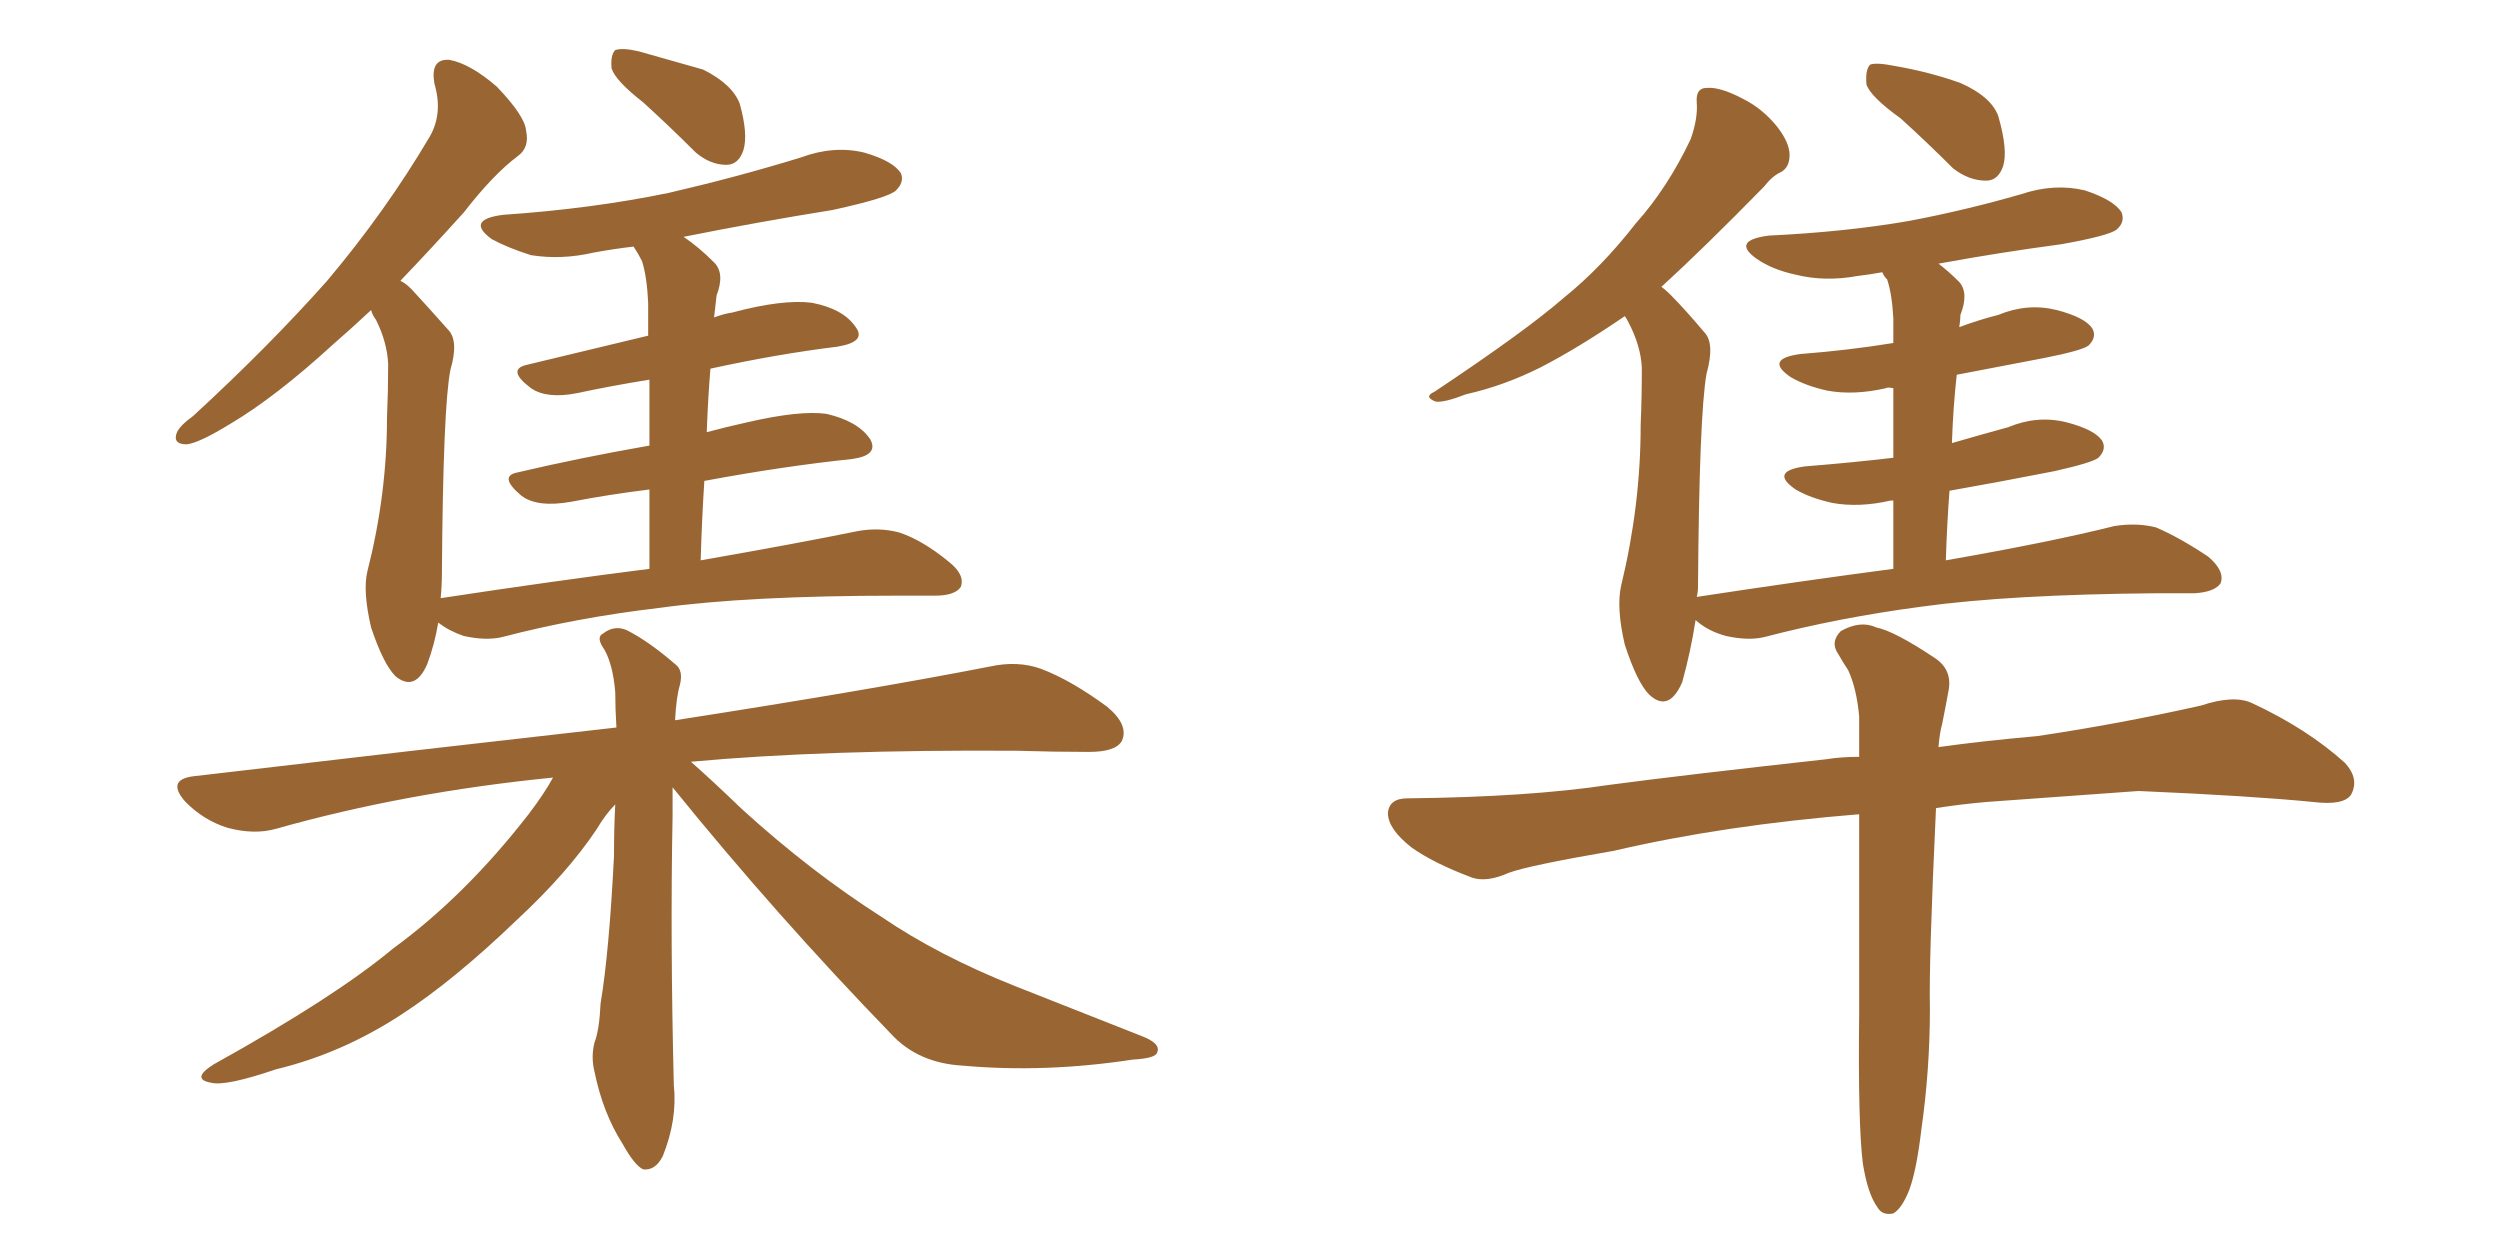 <svg xmlns="http://www.w3.org/2000/svg" xmlns:xlink="http://www.w3.org/1999/xlink" width="300" height="150"><path fill="#996633" padding="10" d="M77.20 12.30L77.20 12.30Q73.83 9.67 73.39 8.20L73.39 8.20Q73.24 6.59 73.83 6.01L73.83 6.01Q74.71 5.71 76.61 6.15L76.61 6.15Q80.71 7.32 84.38 8.35L84.38 8.35Q87.89 10.11 88.77 12.45L88.77 12.45Q89.79 16.11 89.21 18.02L89.21 18.02Q88.62 19.78 87.16 19.78L87.16 19.78Q85.25 19.78 83.50 18.31L83.50 18.31Q80.27 15.09 77.20 12.30ZM77.93 68.26L77.93 68.26Q77.93 62.84 77.93 58.74L77.93 58.74Q73.10 59.33 68.55 60.21L68.55 60.21Q64.45 60.94 62.55 59.47L62.55 59.47Q59.77 57.13 62.11 56.69L62.11 56.69Q69.58 54.93 77.93 53.47L77.93 53.47Q77.93 48.78 77.93 45.56L77.93 45.56Q73.39 46.29 69.29 47.17L69.29 47.17Q65.63 47.90 63.72 46.58L63.72 46.58Q60.79 44.38 63.13 43.80L63.13 43.80Q69.87 42.19 77.78 40.28L77.78 40.28Q77.78 37.21 77.78 36.33L77.78 36.33Q77.64 33.25 77.05 31.35L77.05 31.35Q76.61 30.47 76.03 29.59L76.03 29.59Q73.54 29.88 71.19 30.32L71.19 30.32Q67.38 31.20 63.72 30.62L63.72 30.62Q60.94 29.74 59.03 28.71L59.03 28.71Q55.81 26.37 60.35 25.78L60.35 25.78Q71.04 25.05 80.27 23.14L80.27 23.14Q88.48 21.24 96.09 18.90L96.09 18.90Q100.05 17.43 103.71 18.31L103.71 18.31Q107.23 19.34 108.11 20.80L108.11 20.80Q108.54 21.83 107.52 22.85L107.52 22.85Q106.64 23.73 99.90 25.20L99.90 25.20Q90.82 26.66 82.03 28.42L82.03 28.42Q83.79 29.59 85.69 31.49L85.69 31.49Q87.01 32.81 85.99 35.45L85.99 35.45Q85.84 36.62 85.69 38.09L85.69 38.09Q86.87 37.65 87.89 37.50L87.89 37.50Q93.90 35.89 97.41 36.33L97.41 36.33Q101.22 37.06 102.69 39.26L102.69 39.26Q104.00 41.02 100.49 41.60L100.49 41.60Q93.31 42.48 85.25 44.24L85.25 44.24Q84.96 47.75 84.81 51.86L84.81 51.86Q87.01 51.27 89.65 50.68L89.65 50.68Q95.95 49.22 99.17 49.66L99.17 49.66Q102.98 50.54 104.44 52.73L104.44 52.73Q105.47 54.64 102.25 55.08L102.25 55.08Q93.90 55.96 84.52 57.71L84.52 57.71Q84.23 62.26 84.08 67.24L84.08 67.24Q95.80 65.19 102.98 63.72L102.98 63.72Q105.47 63.28 107.81 63.87L107.81 63.87Q110.60 64.75 113.82 67.38L113.82 67.38Q115.87 68.99 115.28 70.46L115.28 70.46Q114.55 71.48 112.21 71.48L112.21 71.48Q110.01 71.48 107.67 71.48L107.67 71.48Q89.79 71.48 79.10 72.95L79.10 72.95Q69.14 74.12 60.21 76.46L60.21 76.46Q58.30 76.90 55.66 76.32L55.66 76.32Q53.91 75.73 52.59 74.71L52.59 74.71Q52.15 77.34 51.27 79.69L51.27 79.69Q49.80 83.06 47.46 81.15L47.46 81.15Q46.00 79.69 44.53 75.29L44.53 75.29Q43.51 70.90 44.09 68.55L44.09 68.55Q46.44 59.33 46.44 50.10L46.44 50.10Q46.58 46.88 46.58 43.65L46.58 43.65Q46.44 41.02 45.12 38.38L45.12 38.38Q44.68 37.79 44.53 37.21L44.53 37.21Q42.19 39.40 39.99 41.31L39.99 41.31Q33.11 47.61 27.69 50.83L27.69 50.83Q23.88 53.17 22.41 53.32L22.41 53.32Q20.65 53.32 21.24 51.86L21.24 51.86Q21.68 50.98 23.14 49.95L23.14 49.95Q32.23 41.60 39.26 33.69L39.26 33.69Q46.29 25.34 51.56 16.41L51.56 16.41Q53.17 13.62 52.15 10.11L52.15 10.11Q51.56 7.03 53.91 7.18L53.91 7.18Q56.40 7.62 59.62 10.40L59.62 10.40Q62.99 13.92 63.13 15.67L63.13 15.67Q63.57 17.72 62.11 18.75L62.11 18.75Q59.18 20.95 55.66 25.49L55.66 25.49Q51.56 30.03 48.05 33.69L48.05 33.69Q48.93 34.13 49.80 35.16L49.80 35.16Q51.42 36.91 53.76 39.55L53.76 39.55Q55.08 40.87 54.05 44.38L54.05 44.38Q53.17 48.78 53.03 68.70L53.03 68.70Q53.03 70.31 52.88 71.78L52.88 71.78Q66.36 69.73 77.93 68.26ZM80.71 94.48L80.71 94.48L80.71 94.48Q80.71 96.09 80.71 98.00L80.71 98.00Q80.42 112.65 80.86 130.22L80.86 130.22Q81.30 134.33 79.54 138.72L79.54 138.72Q78.66 140.48 77.20 140.33L77.20 140.33Q76.17 139.89 74.71 137.26L74.71 137.26Q72.36 133.59 71.34 128.61L71.34 128.61Q70.90 126.86 71.34 125.10L71.34 125.10Q71.92 123.63 72.07 120.41L72.07 120.41Q73.10 114.26 73.68 102.69L73.68 102.69Q73.68 99.32 73.83 96.53L73.83 96.53Q72.66 97.71 71.63 99.46L71.63 99.46Q68.12 104.74 61.96 110.45L61.96 110.45Q54.49 117.63 48.19 121.73L48.19 121.73Q41.02 126.42 33.11 128.32L33.11 128.32Q27.10 130.37 25.34 129.93L25.34 129.93Q22.85 129.49 25.63 127.73L25.63 127.73Q40.14 119.68 47.17 113.82L47.17 113.82Q55.81 107.52 63.43 97.71L63.43 97.71Q65.33 95.21 66.36 93.31L66.36 93.31Q48.63 95.07 33.11 99.46L33.11 99.46Q30.47 100.20 27.25 99.32L27.25 99.32Q24.46 98.44 22.27 96.24L22.27 96.24Q19.92 93.60 23.14 93.16L23.14 93.16Q50.54 89.94 73.97 87.30L73.97 87.30Q73.83 84.96 73.83 83.06L73.83 83.06Q73.54 79.69 72.51 77.93L72.51 77.93Q71.48 76.46 72.36 76.03L72.36 76.03Q73.68 75 75.15 75.59L75.15 75.59Q77.78 76.90 81.01 79.69L81.01 79.69Q82.03 80.42 81.59 82.18L81.59 82.18Q81.15 83.64 81.01 86.43L81.01 86.43Q104.59 82.76 118.80 79.98L118.80 79.98Q122.17 79.25 124.95 80.27L124.95 80.27Q128.47 81.59 132.86 84.81L132.86 84.81Q135.50 87.01 134.62 88.92L134.62 88.92Q133.89 90.23 130.66 90.23L130.66 90.23Q126.56 90.23 122.02 90.09L122.02 90.09Q98.88 89.94 82.91 91.41L82.91 91.41Q85.40 93.60 89.06 97.12L89.06 97.12Q97.27 104.59 105.76 110.01L105.76 110.01Q112.65 114.70 121.88 118.36L121.88 118.36Q130.08 121.58 137.11 124.37L137.11 124.37Q139.31 125.24 138.87 126.27L138.87 126.27Q138.72 127.00 135.94 127.15L135.94 127.15Q125.39 128.76 115.58 127.88L115.58 127.88Q110.16 127.59 106.93 124.07L106.93 124.07Q93.16 109.86 80.71 94.48ZM228.08 14.21L228.08 14.21Q224.41 11.57 223.97 10.11L223.97 10.11Q223.83 8.35 224.41 7.76L224.41 7.76Q225.15 7.47 227.34 7.91L227.34 7.91Q231.59 8.64 235.25 9.96L235.25 9.96Q238.92 11.57 239.79 13.92L239.79 13.92Q240.97 18.02 240.38 19.92L240.38 19.92Q239.79 21.68 238.33 21.68L238.33 21.68Q236.28 21.68 234.38 20.21L234.38 20.21Q231.15 16.99 228.08 14.21ZM227.20 68.26L227.20 68.26Q227.20 63.72 227.20 60.06L227.20 60.06Q226.90 60.06 226.90 60.06L226.90 60.06Q223.10 60.94 219.87 60.35L219.87 60.35Q217.24 59.77 215.48 58.74L215.48 58.74Q212.26 56.54 216.65 55.96L216.65 55.96Q222.22 55.52 227.20 54.93L227.20 54.93Q227.20 49.80 227.20 46.58L227.20 46.58Q226.46 46.44 226.32 46.58L226.32 46.58Q222.51 47.46 219.29 46.88L219.29 46.88Q216.65 46.29 214.89 45.26L214.89 45.26Q211.67 43.07 216.06 42.48L216.06 42.48Q221.78 42.04 227.20 41.16L227.20 41.16Q227.20 38.82 227.20 38.23L227.20 38.23Q227.05 35.30 226.46 33.54L226.46 33.54Q226.03 33.11 225.88 32.67L225.88 32.67Q224.27 32.96 222.95 33.11L222.95 33.11Q218.99 33.84 215.48 32.96L215.48 32.96Q212.70 32.37 210.79 31.05L210.79 31.05Q207.71 28.86 212.26 28.27L212.26 28.27Q221.48 27.83 229.10 26.51L229.10 26.51Q235.99 25.20 242.58 23.29L242.58 23.29Q246.53 21.97 250.20 22.85L250.20 22.85Q253.71 24.02 254.59 25.49L254.59 25.49Q255.03 26.66 254.00 27.54L254.00 27.54Q253.13 28.27 247.41 29.30L247.41 29.30Q239.79 30.32 232.62 31.64L232.62 31.64Q233.79 32.52 235.11 33.84L235.11 33.84Q236.28 35.16 235.25 37.79L235.25 37.79Q235.25 38.38 235.11 39.26L235.11 39.26Q237.45 38.38 239.79 37.79L239.79 37.79Q243.31 36.33 246.83 37.21L246.83 37.21Q250.20 38.09 251.07 39.40L251.07 39.40Q251.66 40.43 250.63 41.46L250.63 41.46Q249.90 42.04 245.51 42.92L245.51 42.92Q240.09 43.95 234.81 44.97L234.81 44.97Q234.38 48.78 234.23 53.17L234.23 53.17Q237.74 52.15 240.97 51.27L240.97 51.27Q244.48 49.80 248.00 50.68L248.00 50.68Q251.37 51.56 252.25 52.88L252.25 52.88Q252.83 53.91 251.81 54.93L251.81 54.93Q251.07 55.52 246.53 56.54L246.53 56.54Q239.79 57.86 233.94 58.89L233.94 58.89Q233.64 62.84 233.50 67.24L233.50 67.24Q246.09 65.04 253.71 63.13L253.71 63.13Q256.35 62.70 258.69 63.28L258.69 63.28Q261.47 64.45 264.99 66.80L264.99 66.80Q267.04 68.55 266.46 70.02L266.46 70.02Q265.72 71.04 263.38 71.19L263.38 71.19Q261.18 71.19 258.84 71.19L258.84 71.19Q241.11 71.34 230.57 72.80L230.57 72.80Q220.61 74.12 211.67 76.46L211.67 76.46Q209.77 76.90 207.13 76.32L207.13 76.32Q204.93 75.73 203.47 74.41L203.47 74.41Q202.88 78.22 201.86 81.88L201.86 81.88Q200.24 85.55 197.90 83.35L197.90 83.35Q196.44 81.88 194.97 77.34L194.97 77.34Q193.95 72.95 194.53 70.31L194.53 70.31Q196.88 60.64 196.88 50.98L196.88 50.98Q197.02 47.75 197.02 44.09L197.02 44.09Q196.88 41.46 195.41 38.67L195.41 38.67Q195.12 38.09 194.97 37.94L194.97 37.94Q189.40 41.75 184.86 44.09L184.86 44.09Q180.47 46.29 175.93 47.31L175.93 47.31Q173.29 48.34 172.27 48.19L172.27 48.19Q170.80 47.61 172.12 47.02L172.12 47.02Q183.11 39.70 187.65 35.74L187.65 35.74Q192.19 32.08 196.29 26.81L196.29 26.81Q200.10 22.56 202.88 16.70L202.88 16.70Q203.76 14.21 203.61 12.30L203.61 12.30Q203.47 10.55 204.79 10.55L204.79 10.55Q206.40 10.40 209.18 11.87L209.18 11.87Q211.52 13.04 213.28 15.23L213.28 15.23Q214.75 17.14 214.75 18.60L214.75 18.60Q214.75 20.07 213.72 20.65L213.72 20.65Q212.70 21.09 211.67 22.41L211.67 22.41Q204.35 29.88 199.37 34.42L199.37 34.42Q199.80 34.72 200.39 35.30L200.39 35.30Q202.15 37.06 204.49 39.84L204.49 39.84Q205.81 41.16 204.79 44.82L204.79 44.82Q203.91 49.66 203.76 70.46L203.76 70.46Q203.76 71.04 203.61 71.63L203.61 71.63Q216.06 69.73 227.20 68.26ZM223.54 139.60L223.54 139.60L223.54 139.60Q222.95 134.91 223.10 121.58L223.10 121.58Q223.10 107.96 223.10 97.71L223.10 97.71Q206.84 99.02 193.65 102.10L193.65 102.10Q183.40 103.86 181.05 104.74L181.05 104.74Q178.42 105.91 176.66 105.32L176.66 105.32Q171.97 103.56 169.34 101.66L169.34 101.66Q166.55 99.46 166.55 97.56L166.55 97.56Q166.70 95.80 168.90 95.80L168.90 95.80Q183.40 95.65 193.07 94.19L193.07 94.19Q201.86 93.02 219.14 91.11L219.14 91.11Q220.90 90.82 223.10 90.82L223.10 90.82Q223.10 88.18 223.10 85.99L223.10 85.99Q222.80 82.62 221.78 80.42L221.78 80.42Q221.19 79.54 220.61 78.52L220.61 78.52Q219.58 77.05 220.90 75.73L220.90 75.73Q223.24 74.41 225.15 75.29L225.15 75.29Q227.34 75.73 232.18 78.96L232.18 78.96Q234.38 80.42 233.79 83.06L233.79 83.06Q233.50 84.67 233.06 86.87L233.06 86.87Q232.76 87.89 232.62 89.65L232.62 89.65Q237.89 88.92 244.48 88.33L244.48 88.33Q254.30 86.87 264.11 84.67L264.11 84.67Q268.07 83.35 270.26 84.38L270.26 84.38Q276.86 87.45 281.40 91.55L281.40 91.55Q283.15 93.46 282.13 95.36L282.13 95.36Q281.25 96.68 277.59 96.24L277.59 96.24Q270.26 95.51 256.64 94.92L256.64 94.92Q246.39 95.65 238.33 96.24L238.33 96.24Q235.11 96.53 232.32 96.97L232.32 96.97Q231.45 115.58 231.59 121.00L231.59 121.00Q231.59 128.32 230.57 135.50L230.57 135.50Q229.98 140.48 229.10 142.82L229.10 142.82Q228.22 145.02 227.20 145.61L227.20 145.61Q225.88 145.90 225.29 144.87L225.29 144.87Q224.12 143.26 223.54 139.60Z"/></svg>